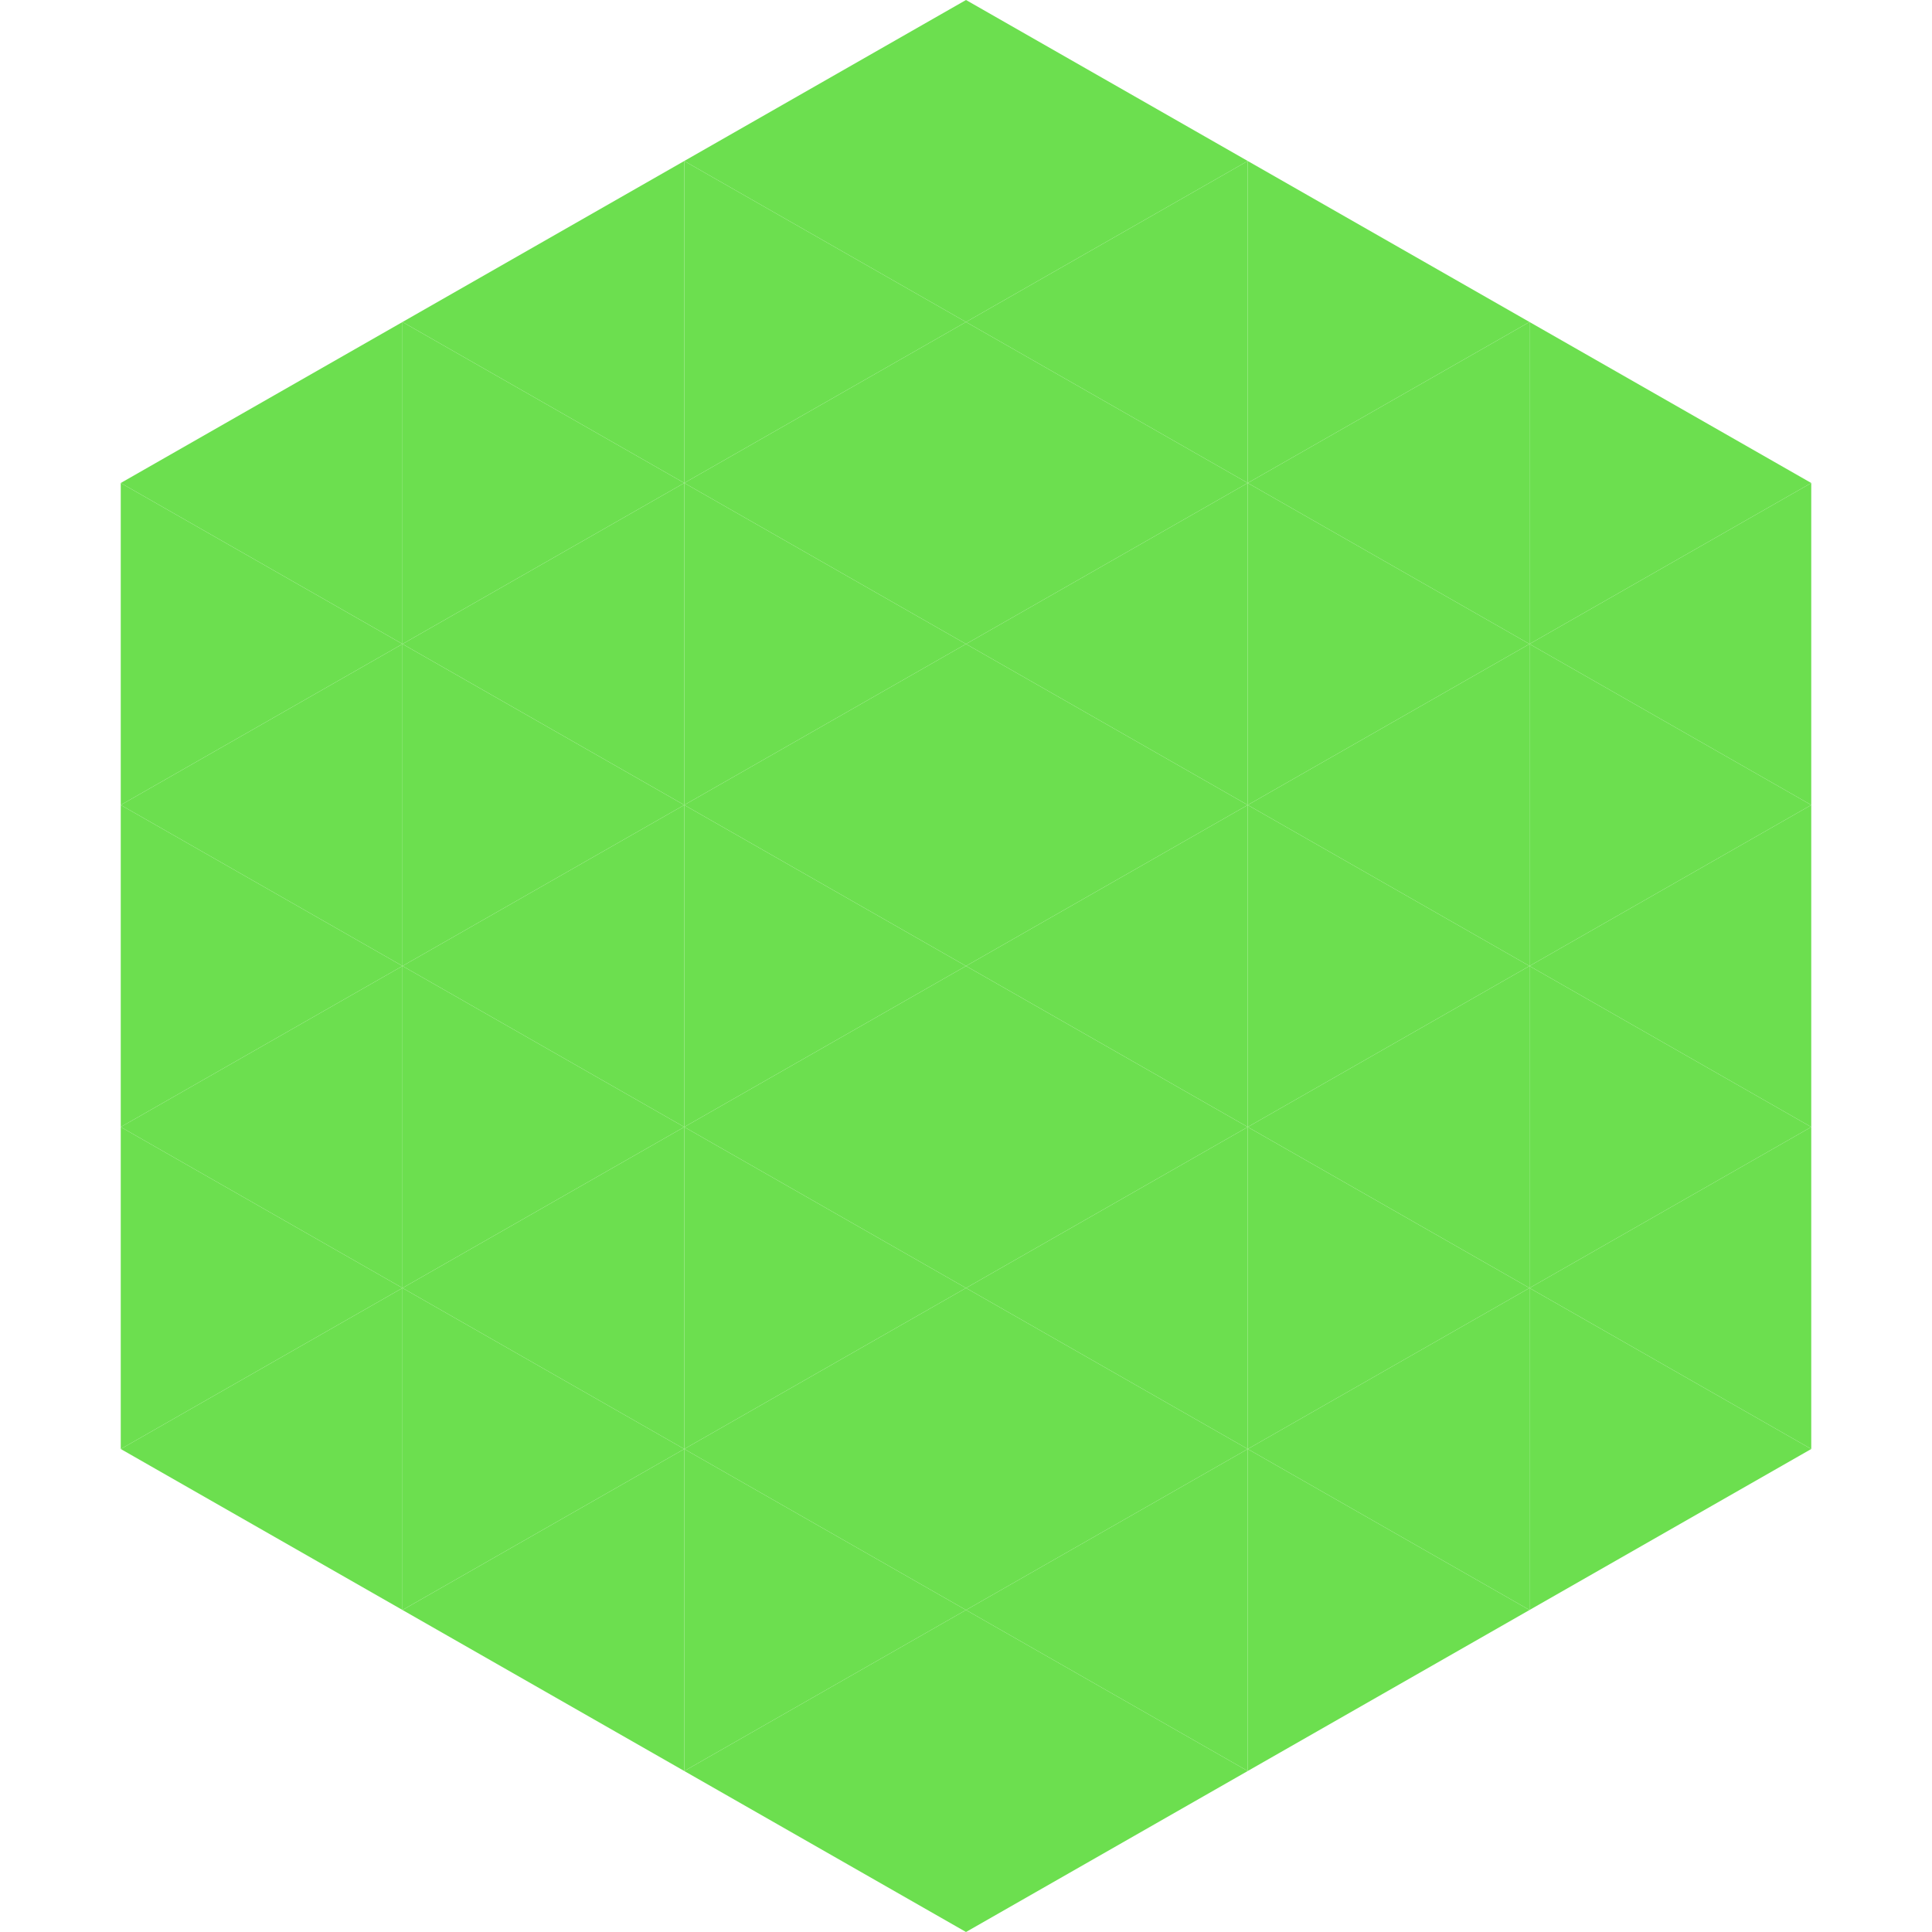 <?xml version="1.0"?>
<!-- Generated by SVGo -->
<svg width="240" height="240"
     xmlns="http://www.w3.org/2000/svg"
     xmlns:xlink="http://www.w3.org/1999/xlink">
<polygon points="50,40 15,60 50,80" style="fill:rgb(108,223,79)" />
<polygon points="190,40 225,60 190,80" style="fill:rgb(108,223,79)" />
<polygon points="15,60 50,80 15,100" style="fill:rgb(108,223,79)" />
<polygon points="225,60 190,80 225,100" style="fill:rgb(108,223,79)" />
<polygon points="50,80 15,100 50,120" style="fill:rgb(108,223,79)" />
<polygon points="190,80 225,100 190,120" style="fill:rgb(108,223,79)" />
<polygon points="15,100 50,120 15,140" style="fill:rgb(108,223,79)" />
<polygon points="225,100 190,120 225,140" style="fill:rgb(108,223,79)" />
<polygon points="50,120 15,140 50,160" style="fill:rgb(108,223,79)" />
<polygon points="190,120 225,140 190,160" style="fill:rgb(108,223,79)" />
<polygon points="15,140 50,160 15,180" style="fill:rgb(108,223,79)" />
<polygon points="225,140 190,160 225,180" style="fill:rgb(108,223,79)" />
<polygon points="50,160 15,180 50,200" style="fill:rgb(108,223,79)" />
<polygon points="190,160 225,180 190,200" style="fill:rgb(108,223,79)" />
<polygon points="15,180 50,200 15,220" style="fill:rgb(255,255,255); fill-opacity:0" />
<polygon points="225,180 190,200 225,220" style="fill:rgb(255,255,255); fill-opacity:0" />
<polygon points="50,0 85,20 50,40" style="fill:rgb(255,255,255); fill-opacity:0" />
<polygon points="190,0 155,20 190,40" style="fill:rgb(255,255,255); fill-opacity:0" />
<polygon points="85,20 50,40 85,60" style="fill:rgb(108,223,79)" />
<polygon points="155,20 190,40 155,60" style="fill:rgb(108,223,79)" />
<polygon points="50,40 85,60 50,80" style="fill:rgb(108,223,79)" />
<polygon points="190,40 155,60 190,80" style="fill:rgb(108,223,79)" />
<polygon points="85,60 50,80 85,100" style="fill:rgb(108,223,79)" />
<polygon points="155,60 190,80 155,100" style="fill:rgb(108,223,79)" />
<polygon points="50,80 85,100 50,120" style="fill:rgb(108,223,79)" />
<polygon points="190,80 155,100 190,120" style="fill:rgb(108,223,79)" />
<polygon points="85,100 50,120 85,140" style="fill:rgb(108,223,79)" />
<polygon points="155,100 190,120 155,140" style="fill:rgb(108,223,79)" />
<polygon points="50,120 85,140 50,160" style="fill:rgb(108,223,79)" />
<polygon points="190,120 155,140 190,160" style="fill:rgb(108,223,79)" />
<polygon points="85,140 50,160 85,180" style="fill:rgb(108,223,79)" />
<polygon points="155,140 190,160 155,180" style="fill:rgb(108,223,79)" />
<polygon points="50,160 85,180 50,200" style="fill:rgb(108,223,79)" />
<polygon points="190,160 155,180 190,200" style="fill:rgb(108,223,79)" />
<polygon points="85,180 50,200 85,220" style="fill:rgb(108,223,79)" />
<polygon points="155,180 190,200 155,220" style="fill:rgb(108,223,79)" />
<polygon points="120,0 85,20 120,40" style="fill:rgb(108,223,79)" />
<polygon points="120,0 155,20 120,40" style="fill:rgb(108,223,79)" />
<polygon points="85,20 120,40 85,60" style="fill:rgb(108,223,79)" />
<polygon points="155,20 120,40 155,60" style="fill:rgb(108,223,79)" />
<polygon points="120,40 85,60 120,80" style="fill:rgb(108,223,79)" />
<polygon points="120,40 155,60 120,80" style="fill:rgb(108,223,79)" />
<polygon points="85,60 120,80 85,100" style="fill:rgb(108,223,79)" />
<polygon points="155,60 120,80 155,100" style="fill:rgb(108,223,79)" />
<polygon points="120,80 85,100 120,120" style="fill:rgb(108,223,79)" />
<polygon points="120,80 155,100 120,120" style="fill:rgb(108,223,79)" />
<polygon points="85,100 120,120 85,140" style="fill:rgb(108,223,79)" />
<polygon points="155,100 120,120 155,140" style="fill:rgb(108,223,79)" />
<polygon points="120,120 85,140 120,160" style="fill:rgb(108,223,79)" />
<polygon points="120,120 155,140 120,160" style="fill:rgb(108,223,79)" />
<polygon points="85,140 120,160 85,180" style="fill:rgb(108,223,79)" />
<polygon points="155,140 120,160 155,180" style="fill:rgb(108,223,79)" />
<polygon points="120,160 85,180 120,200" style="fill:rgb(108,223,79)" />
<polygon points="120,160 155,180 120,200" style="fill:rgb(108,223,79)" />
<polygon points="85,180 120,200 85,220" style="fill:rgb(108,223,79)" />
<polygon points="155,180 120,200 155,220" style="fill:rgb(108,223,79)" />
<polygon points="120,200 85,220 120,240" style="fill:rgb(108,223,79)" />
<polygon points="120,200 155,220 120,240" style="fill:rgb(108,223,79)" />
<polygon points="85,220 120,240 85,260" style="fill:rgb(255,255,255); fill-opacity:0" />
<polygon points="155,220 120,240 155,260" style="fill:rgb(255,255,255); fill-opacity:0" />
</svg>
